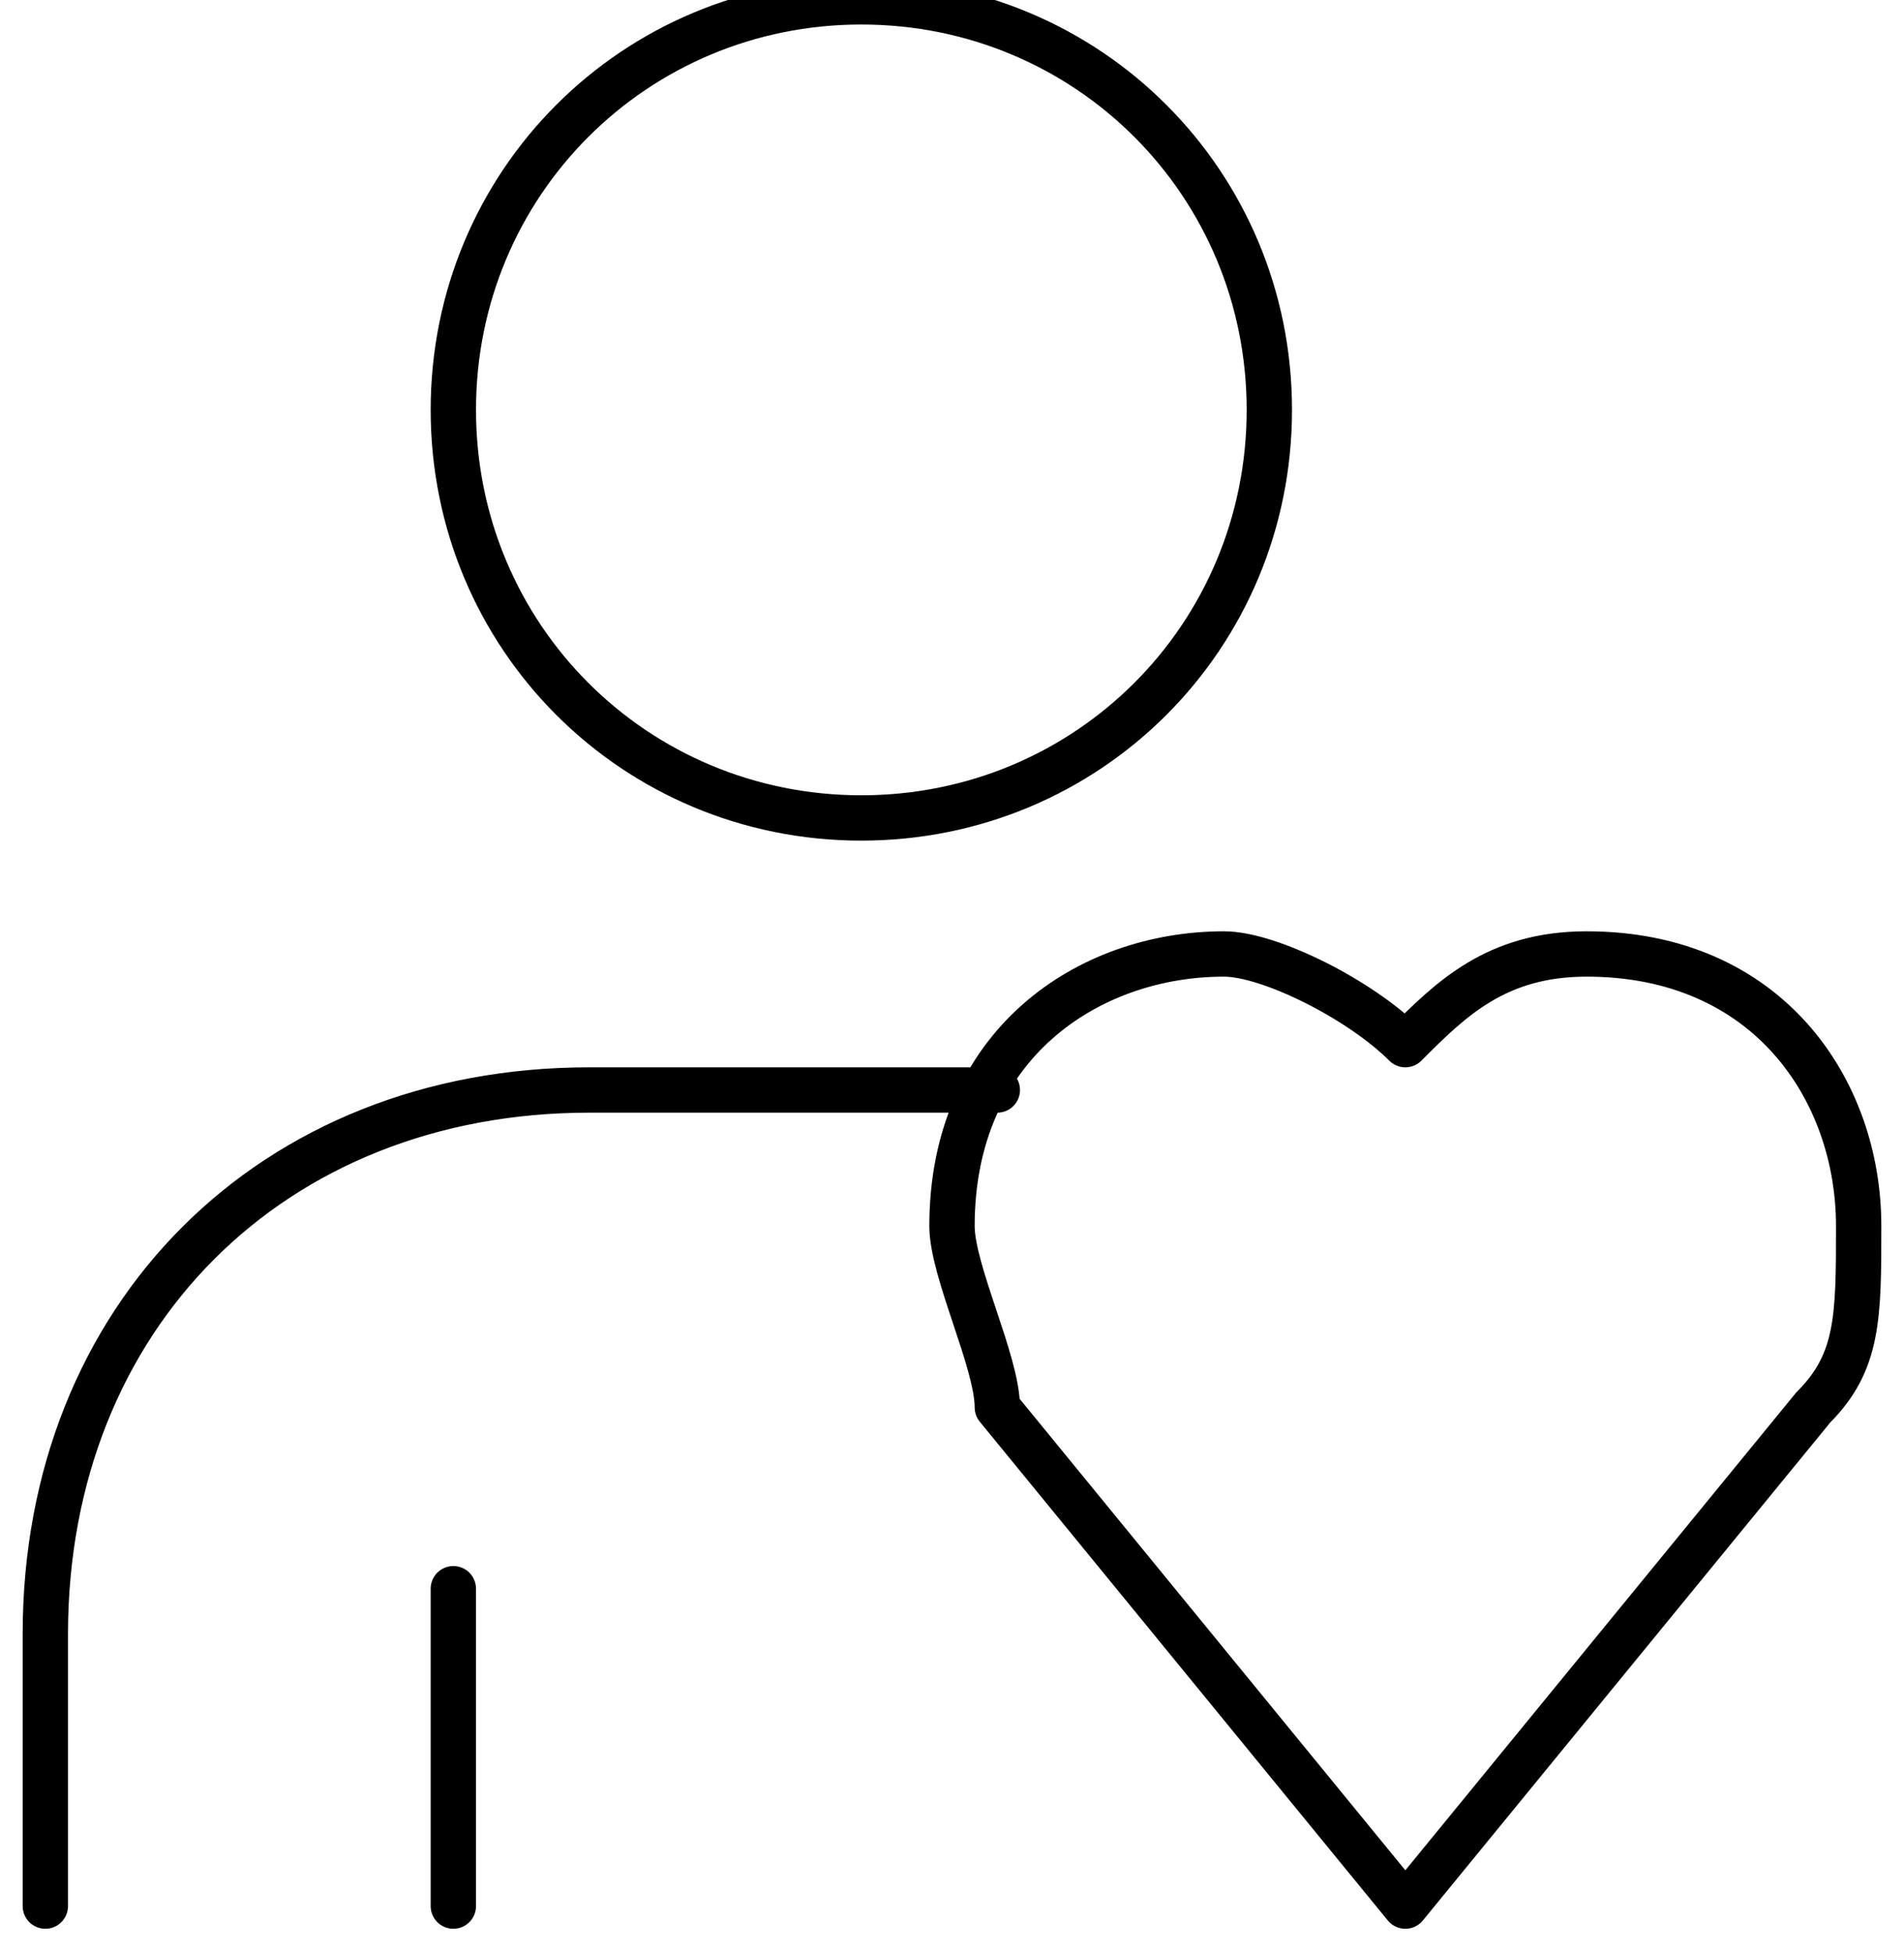 <?xml version="1.0" encoding="UTF-8"?> <!-- Creator: CorelDRAW 2019 (64-Bit) --> <svg xmlns="http://www.w3.org/2000/svg" xmlns:xlink="http://www.w3.org/1999/xlink" xmlns:xodm="http://www.corel.com/coreldraw/odm/2003" xml:space="preserve" width="233px" height="239px" style="shape-rendering:geometricPrecision; text-rendering:geometricPrecision; image-rendering:optimizeQuality; fill-rule:evenodd; clip-rule:evenodd" viewBox="0 0 42 43"> <defs> <style type="text/css"> <![CDATA[ .str0 {stroke:black;stroke-width:1;stroke-linecap:round;stroke-linejoin:round;stroke-miterlimit:22.926} .fil0 {fill:none} ]]> </style> </defs> <g id="Слой_x0020_1">  <path class="fil0 str0" d="M1 42l0 -6c0,-7 5,-12 12,-12l9 0m-12 18l0 -7m18 -26c0,5 -4,9 -9,9 -5,0 -9,-4 -9,-9 0,-5 4,-9 9,-9 5,0 9,4 9,9zm3 14c-1,-1 -3,-2 -4,-2 -3,0 -6,2 -6,6 0,1 1,3 1,4l9 11 9 -11c1,-1 1,-2 1,-4 0,-3 -2,-6 -6,-6 -2,0 -3,1 -4,2z"></path> </g> </svg> 